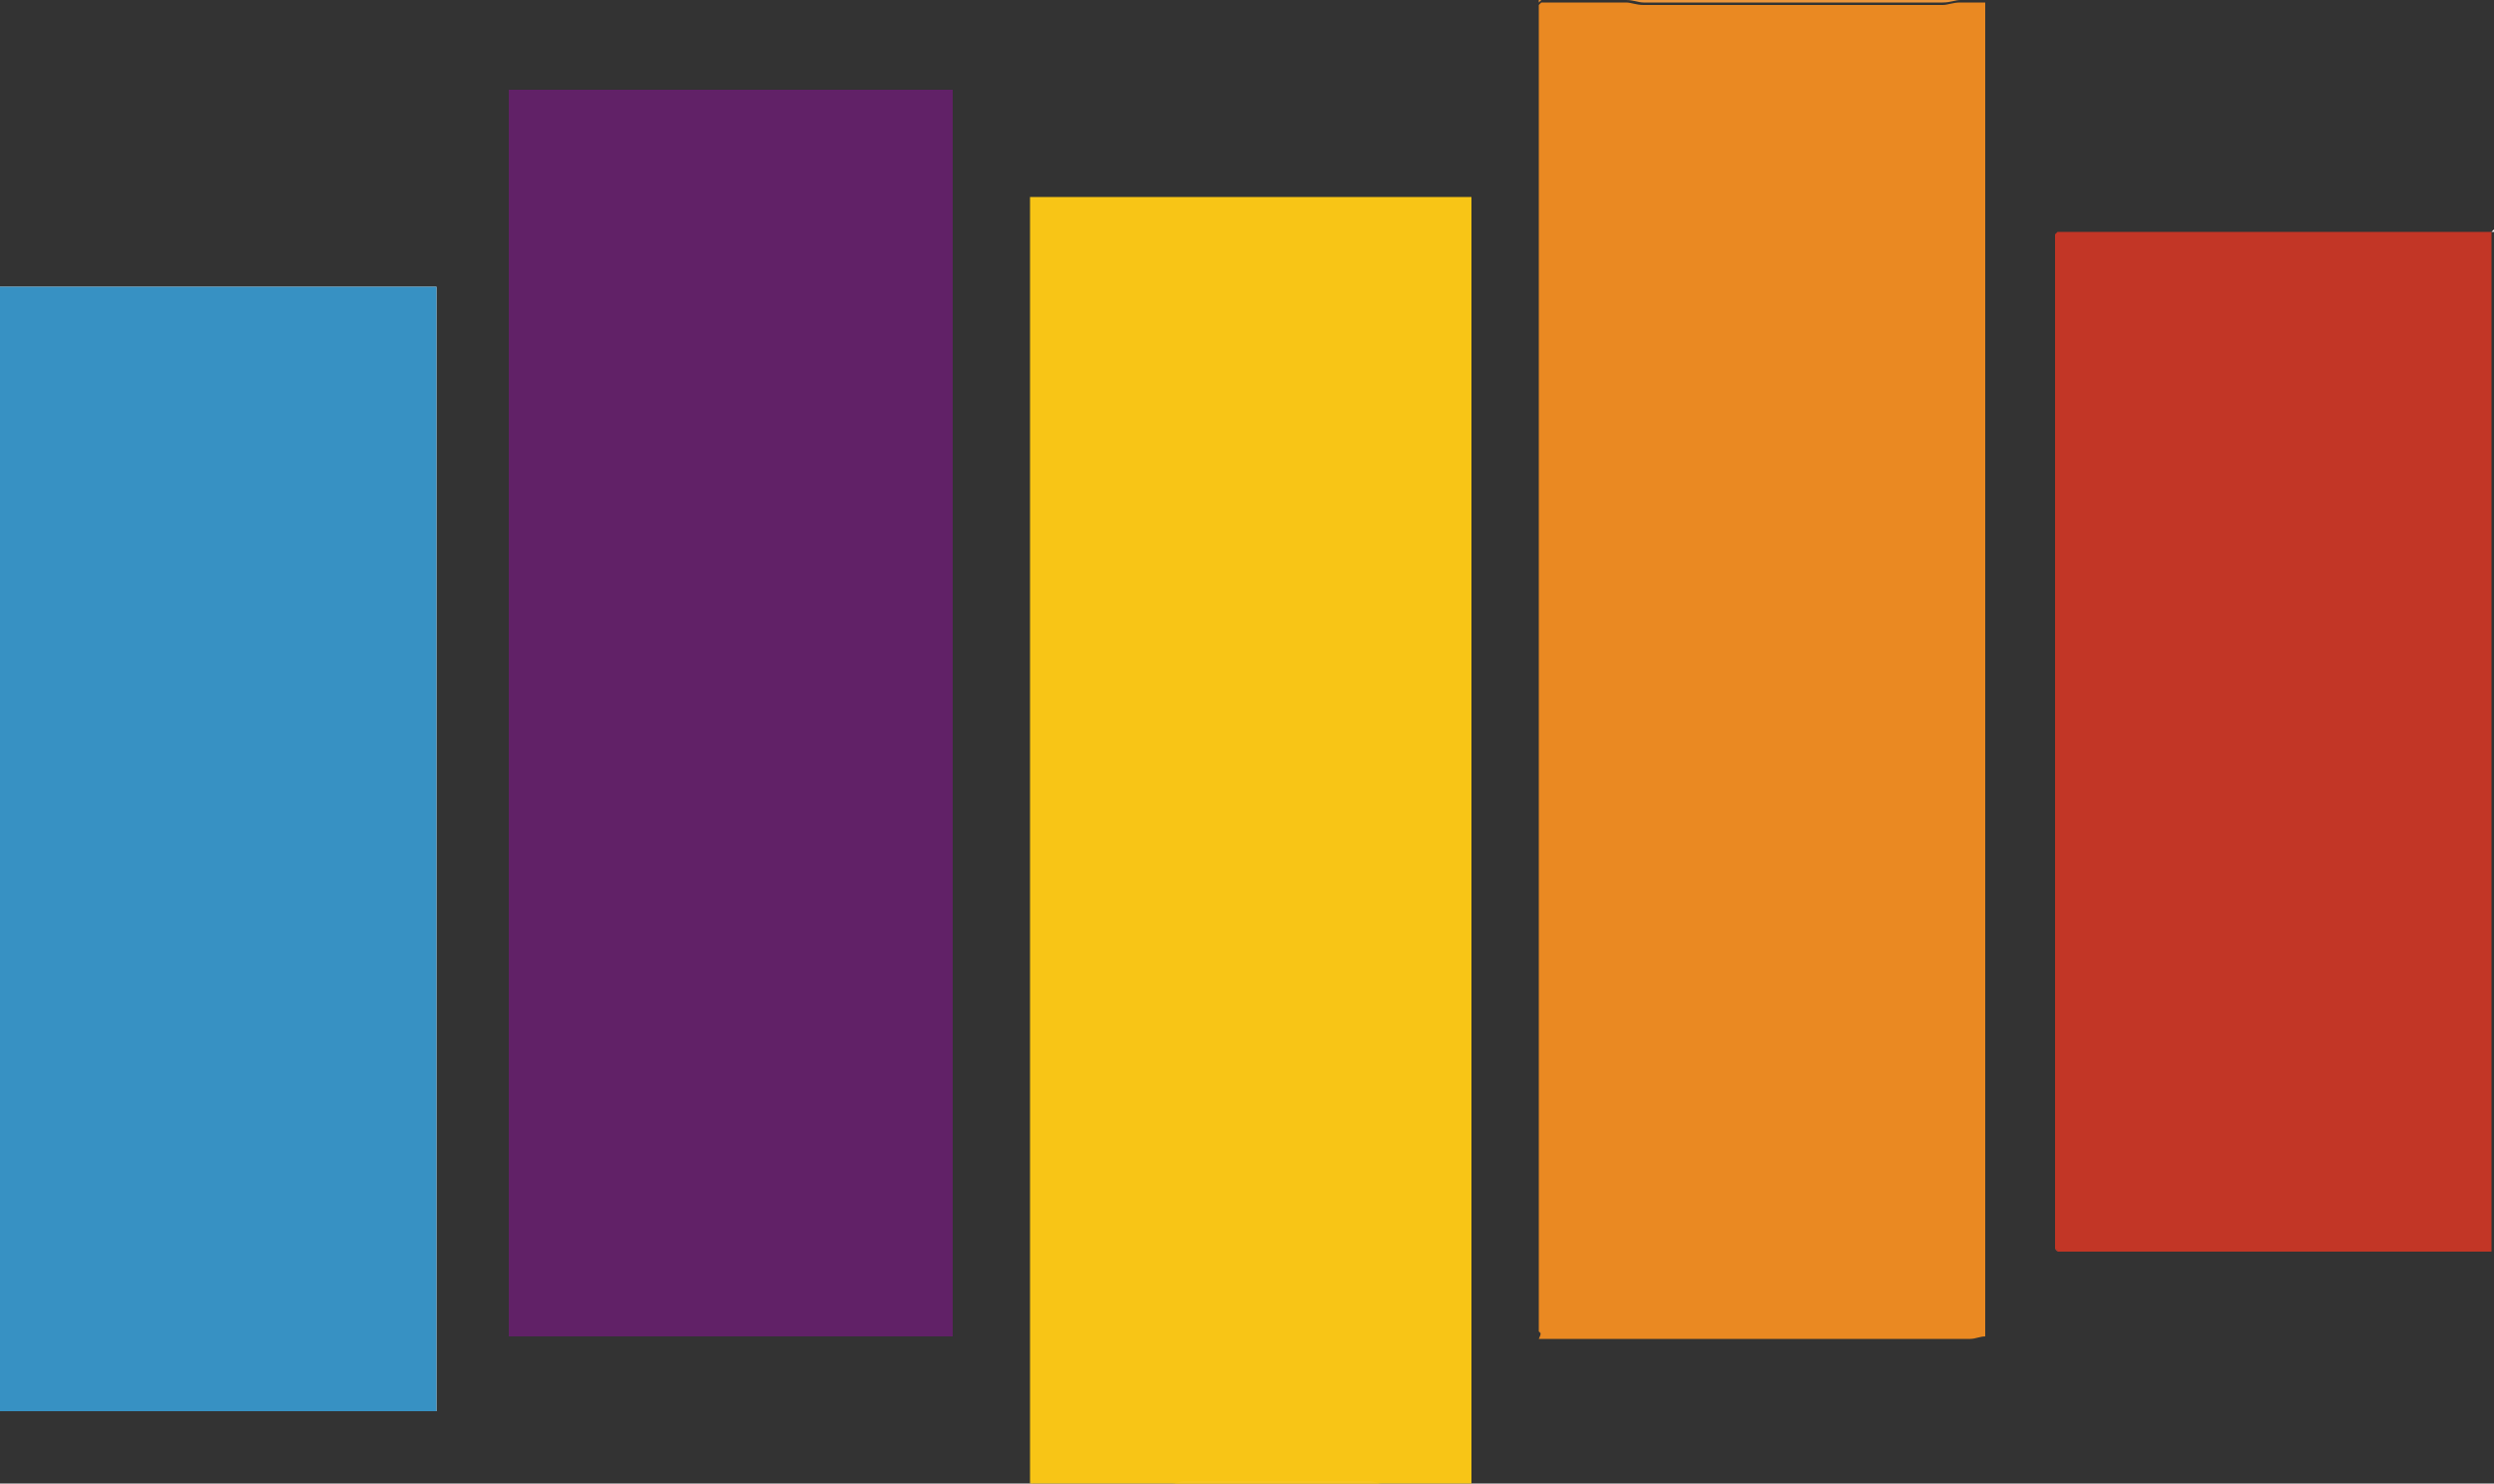 <?xml version="1.0" encoding="utf-8"?>
<!-- Generator: Adobe Illustrator 25.2.1, SVG Export Plug-In . SVG Version: 6.00 Build 0)  -->
<svg version="1.1" id="Layer_1" xmlns="http://www.w3.org/2000/svg" xmlns:xlink="http://www.w3.org/1999/xlink" x="0px" y="0px"
	 viewBox="0 0 100 59.5" style="enable-background:new 0 0 100 59.5;" xml:space="preserve">
<rect x="0" y="0" width="100" height="59.5" fill="#333333" stroke="none"/>
<style type="text/css">
	.st0{fill:#FDFDFD;}
	.st1{fill:#EA8922;}
	.st2{fill:#F8C516;}
	.st3{fill:#C23626;}
	.st4{fill:#EC963B;}
	.st5{fill:#F9C722;}
	.st6{fill:#EC9437;}
	.st7{fill:#FBF3F2;}
	.st8{fill:#F8C929;}
	.st9{fill:#612167;}
	.st10{fill:#3791C3;}
	.st11{fill:#C54132;}
	.st12{fill:#EB8F2E;}
</style>
<g>
	<path class="st0" d="M38.2,53.6c0-16.7,0-33.4,0-50c-6,0-11.9,0-17.8,0c0,16.8,0,33.4,0,50C26.4,53.6,32.3,53.6,38.2,53.6z
		 M17.5,56.6c0-15.1,0-30,0-45.1c-5.9,0-11.7,0-17.5,0c0,15,0,30.1,0,45.1C5.9,56.6,11.7,56.6,17.5,56.6z"/>
	<path class="st1" d="M61.7,53.4c0-1.6,0-3.1,0-4.7c0-15.9,0-31.9,0-47.8c0-0.2,0-0.5,0-0.7c0,0,0.1-0.1,0.1-0.1c1.1,0,2.3,0,3.4,0
		c0.2,0,0.4,0.1,0.7,0.1c4,0,8,0,12,0c0.2,0,0.4-0.1,0.7-0.1c0.3,0,0.7,0,1,0c0,0.3,0,0.6,0,0.9c0,17.3,0,34.5,0,51.8
		c0,0.2,0,0.5,0,0.8c-0.2,0-0.4,0.1-0.6,0.1c-5.6,0-11.2,0-16.9,0c-0.1,0-0.2,0-0.4,0C61.8,53.5,61.8,53.4,61.7,53.4z"/>
	<path class="st2" d="M41.3,59.4c0-2.6,0-5.1,0-7.7c0-14.3,0-28.6,0-42.9c0-0.3,0-0.5,0-0.9c5.9,0,11.8,0,17.7,0c0,0.1,0,0.3,0,0.5
		c0,16.9,0,33.9,0,50.8c0,0.1,0,0.2,0,0.4c-1.2,0-2.4,0-3.6,0c-0.2,0-0.3-0.1-0.5-0.1c-2.5,0-4.9,0-7.4,0c-0.2,0-0.3,0.1-0.5,0.1
		c-0.5,0-1,0-1.6,0c-0.6,0-1.1,0-1.7,0c-0.8,0-1.5,0-2.3,0C41.4,59.5,41.3,59.4,41.3,59.4z"/>
	<path class="st3" d="M82.4,50.1c0-0.3,0-0.5,0-0.8c0-13.1,0-26.1,0-39.2c0-0.2,0-0.5,0-0.7c0,0,0.1-0.1,0.1-0.1c4.1,0,8.2,0,12.2,0
		c1.7,0,3.4,0,5.1,0c0,0,0.1,0,0.1,0c0,13.6,0,27.3,0,40.9c-5.8,0-11.6,0-17.4,0C82.5,50.2,82.5,50.1,82.4,50.1z"/>
	<path class="st4" d="M78.6,0c-0.2,0-0.4,0.1-0.7,0.1c-4,0-8,0-12,0c-0.2,0-0.4-0.1-0.7-0.1C69.7,0,74.1,0,78.6,0z"/>
	<path class="st5" d="M47,59.5c0.2,0,0.3-0.1,0.5-0.1c2.5,0,4.9,0,7.4,0c0.2,0,0.3,0.1,0.5,0.1C52.6,59.5,49.8,59.5,47,59.5z"/>
	<path class="st5" d="M43.7,59.5c0.6,0,1.1,0,1.7,0C44.8,59.5,44.3,59.5,43.7,59.5z"/>
	<path class="st6" d="M61.8,0c0,0-0.1,0.1-0.1,0.1c0,0,0-0.1,0-0.1C61.7,0,61.8,0,61.8,0z"/>
	<path class="st7" d="M100,9.3c0,0-0.1,0-0.1,0c0,0,0.1-0.1,0.1-0.1C100,9.2,100,9.3,100,9.3z"/>
	<path class="st8" d="M41.3,59.4c0,0,0.1,0.1,0.1,0.1c0,0-0.1,0-0.1,0C41.3,59.5,41.3,59.4,41.3,59.4z"/>
	<path class="st9" d="M38.2,53.6c-5.9,0-11.8,0-17.8,0c0-16.6,0-33.2,0-50c5.9,0,11.8,0,17.8,0C38.2,20.2,38.2,36.8,38.2,53.6z"/>
	<path class="st10" d="M17.5,56.6c-5.8,0-11.6,0-17.5,0c0-15,0-30,0-45.1c5.8,0,11.6,0,17.5,0C17.5,26.6,17.5,41.5,17.5,56.6z"/>
	<path class="st11" d="M82.6,9.3c0,0-0.1,0.1-0.1,0.1C82.5,9.4,82.5,9.4,82.6,9.3z"/>
	<path class="st11" d="M82.4,50.1c0,0,0.1,0.1,0.1,0.1C82.5,50.2,82.5,50.1,82.4,50.1z"/>
	<path class="st12" d="M61.7,53.4c0,0,0.1,0.1,0.1,0.1C61.8,53.5,61.8,53.4,61.7,53.4z"/>
</g>
</svg>

